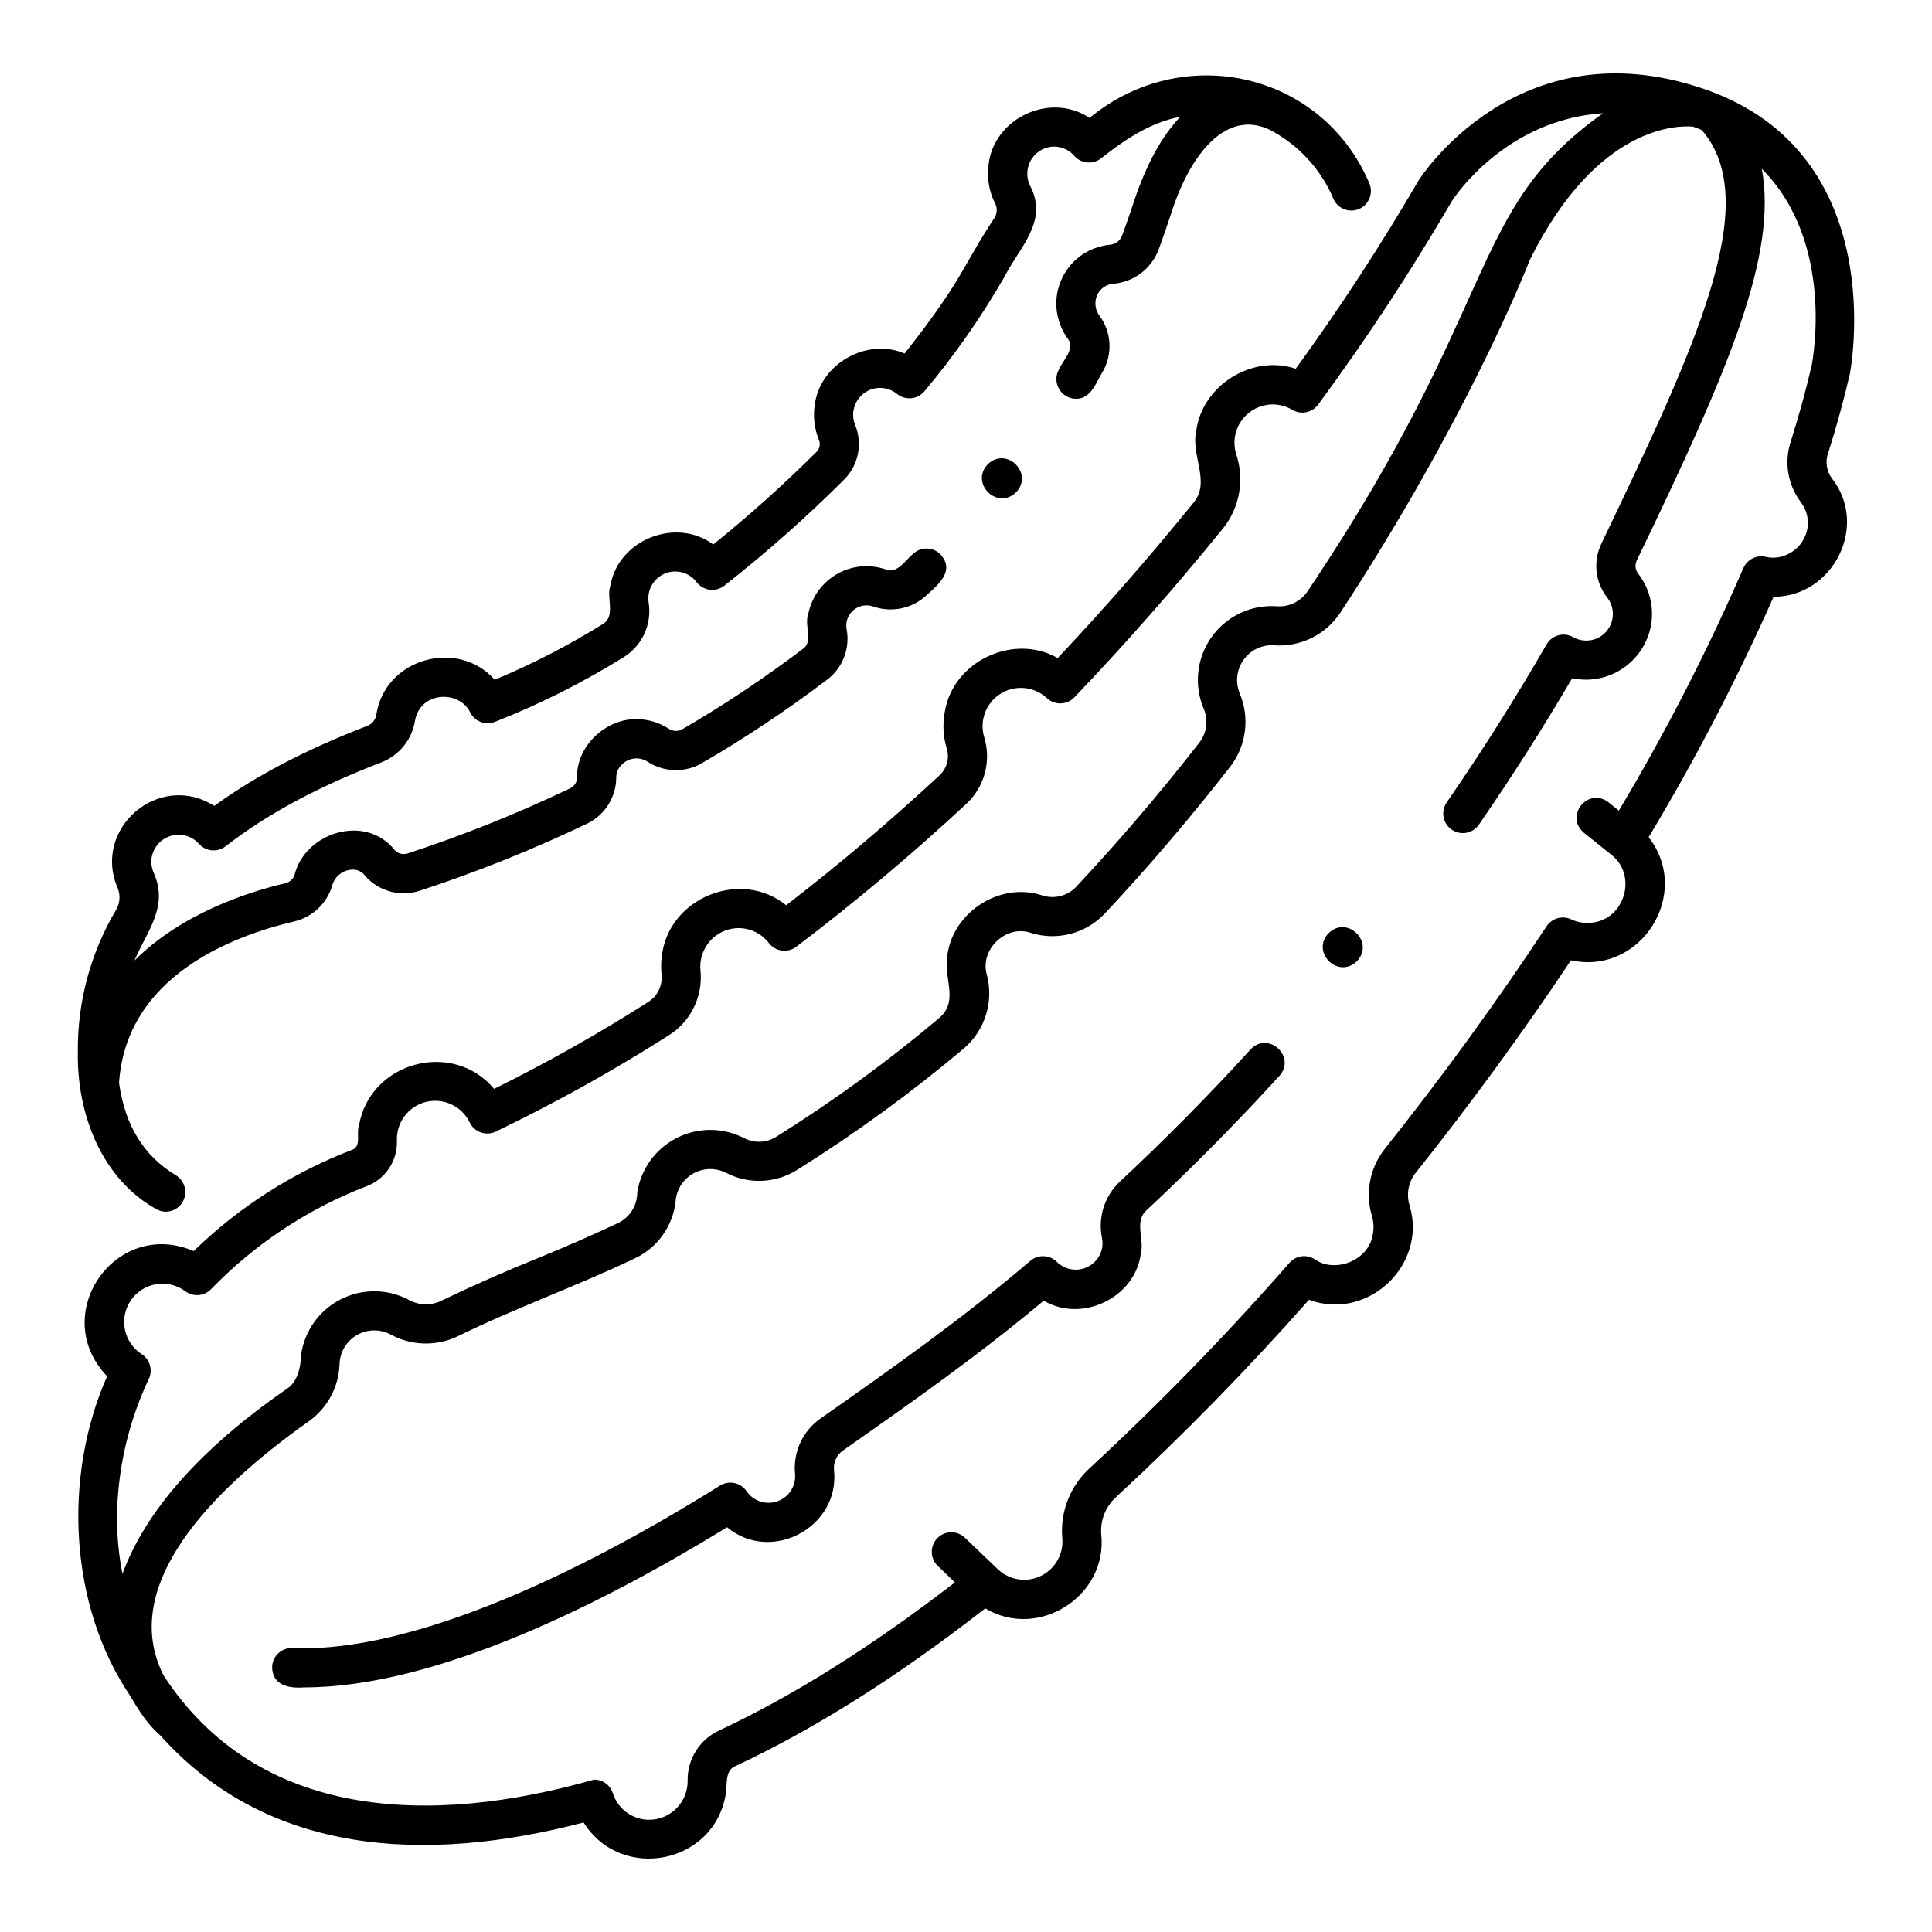 <?xml version="1.0" encoding="UTF-8"?>
<!-- Uploaded to: SVG Repo, www.svgrepo.com, Generator: SVG Repo Mixer Tools -->
<svg fill="#000000" width="800px" height="800px" version="1.1" viewBox="144 144 512 512" xmlns="http://www.w3.org/2000/svg">
 <g>
  <path d="m164.63 422.52c-0.34 17.039 6.543 33.934 20.68 41.855 0.805 0.484 1.727 0.742 2.668 0.738 2.309-0.035 4.32-1.59 4.938-3.816 0.617-2.227-0.309-4.594-2.273-5.812-8.543-5.129-13.523-13.199-15.098-24.535 1.918-28.18 29.867-38.879 46.414-42.75l0.004-0.004c4.789-1.117 8.621-4.707 10.047-9.414 0.629-2.5 2.856-4.269 5.43-4.32 1.285-0.043 2.508 0.551 3.273 1.586 3.594 4.152 9.34 5.731 14.555 4 15.133-4.953 29.926-10.883 44.289-17.758 4.695-2.242 7.703-6.965 7.754-12.172-0.023-1.281 0.488-2.516 1.41-3.406 1.773-1.914 4.66-2.281 6.856-0.875 4.391 2.891 10.047 3.023 14.566 0.34 11.508-6.707 22.598-14.109 33.207-22.168 4.035-3.133 5.969-8.266 5.004-13.285-0.113-0.664-0.105-1.348 0.023-2.008 0.32-1.527 1.285-2.836 2.644-3.598 1.359-0.758 2.981-0.895 4.445-0.367 4.957 1.707 10.453 0.492 14.227-3.148 3.184-2.856 7.375-6.41 3.535-10.684h0.004c-0.965-0.98-2.281-1.539-3.656-1.551-1.375-0.016-2.699 0.52-3.68 1.484-1.883 1.566-4.066 5.113-6.871 4.148h-0.004c-2.652-0.961-5.519-1.199-8.297-0.688-3.098 0.582-5.949 2.078-8.188 4.301-2.234 2.219-3.754 5.062-4.356 8.156-1.07 2.871 1.246 6.981-1.113 8.977-10.273 7.801-21.012 14.969-32.152 21.465-1.125 0.672-2.527 0.652-3.637-0.043-2.559-1.691-5.562-2.59-8.633-2.586-8.148-0.105-15.988 7.191-15.707 15.57-0.066 1.223-0.809 2.305-1.926 2.801-13.902 6.652-28.227 12.395-42.875 17.188-1.227 0.449-2.602 0.129-3.508-0.816-7.742-9.781-23.738-4.758-26.551 6.461-0.355 1.152-1.301 2.027-2.477 2.293-9.672 2.266-27.355 7.894-39.965 20.484 3.379-8 9.141-14.25 5.059-23.352l-0.004-0.004c-0.523-1.219-0.703-2.562-0.512-3.875 0.438-2.758 2.422-5.019 5.098-5.812 2.676-0.793 5.57 0.023 7.438 2.098 1.816 2.059 4.918 2.348 7.082 0.66 10.809-8.43 24.301-15.707 41.266-22.242 4.68-1.809 8.059-5.953 8.891-10.902 1.301-8 11.836-8.344 14.68-2.269 1.223 2.371 4.043 3.43 6.519 2.445 11.926-4.691 23.398-10.465 34.273-17.242 2.367-1.512 4.242-3.68 5.391-6.242 1.148-2.559 1.523-5.398 1.078-8.172-0.492-3.223 1.266-6.371 4.269-7.637 3.004-1.27 6.488-0.332 8.453 2.269 0.84 1.102 2.09 1.824 3.469 2 1.375 0.172 2.766-0.211 3.859-1.07 11.117-8.727 21.711-18.102 31.719-28.078 3.812-3.769 4.992-9.461 2.988-14.434-1.27-3.016-0.324-6.508 2.293-8.473 2.617-1.961 6.238-1.891 8.777 0.176 2.215 1.801 5.469 1.473 7.281-0.734 7.973-9.508 15.09-19.699 21.27-30.461 4.035-7.902 11.656-14.578 6.68-24.047v-0.004c-0.988-2.047-0.949-4.441 0.105-6.457 1.055-2.012 3-3.41 5.246-3.766 2.398-0.359 4.816 0.535 6.402 2.371 1.832 2.09 4.984 2.363 7.148 0.625 6.32-5.039 13.145-9.516 20.965-10.996-4.922 5.125-9.008 12.566-12.262 22.32-0.852 2.574-1.996 5.961-3.262 9.359l0.004-0.004c-0.586 1.332-1.879 2.207-3.328 2.266-3.699 0.387-7.141 2.078-9.707 4.769-2.566 2.691-4.094 6.207-4.309 9.922-0.211 3.715 0.902 7.383 3.144 10.348 1.777 2.641-1.375 5.547-2.453 7.953-0.922 1.605-0.922 3.582-0.004 5.188 0.918 1.605 2.621 2.606 4.469 2.629 4.016 0.121 5.402-4.418 7.16-7.262 2.641-4.664 2.289-10.445-0.895-14.754-0.699-0.926-1.078-2.051-1.074-3.211-0.059-2.66 1.914-4.93 4.559-5.246 5.453-0.367 10.199-3.875 12.148-8.984 1.316-3.547 2.496-7.047 3.379-9.699 4.984-15.773 14.668-27.73 26.207-22.078h-0.004c7.519 3.934 13.438 10.355 16.746 18.172 1.113 2.641 4.152 3.879 6.793 2.766 1.27-0.535 2.273-1.551 2.789-2.824 0.52-1.273 0.512-2.703-0.023-3.973-12.559-29.547-49.422-37.727-74.156-17.344-10.336-6.941-25.441-0.008-26.766 12.469-0.449 3.453 0.133 6.961 1.68 10.078 0.684 1.234 0.641 2.738-0.105 3.934-8.891 13.516-8.234 16.172-23.812 35.961-9.941-4.277-22.32 2.652-23.793 13.434-0.527 3.254-0.129 6.59 1.148 9.629 0.371 1.078 0.07 2.277-0.762 3.055-8.668 8.637-17.785 16.812-27.316 24.488-9.781-7.297-25.086-1.355-27.23 10.801-1.184 3.269 1.414 7.969-1.848 10.176-9.191 5.734-18.836 10.707-28.836 14.875-9.746-11.023-29.102-5.734-31.383 9.316v-0.004c-0.227 1.324-1.129 2.43-2.383 2.91-16.234 6.258-29.547 13.219-40.551 21.207-14.531-9.258-32.41 5.902-25.605 21.77l0.004 0.004c0.789 1.914 0.617 4.09-0.461 5.856-6.695 11.289-10.184 24.188-10.094 37.312z"/>
  <path d="m634.23 243.11c0.117-0.582 11.281-58.395-38.605-75.523-49.5-16.996-75.422 23.809-75.676 24.223l-0.004 0.004c-10 17.176-20.867 33.832-32.559 49.906-11.559-3.867-24.812 4.398-26.375 16.504-1.496 6.519 4 13.59-0.852 19.156-11.559 14.242-23.598 28.02-35.859 41.008-11.75-6.707-27.84 0.883-29.941 14.363h-0.004c-0.574 3.152-0.406 6.391 0.496 9.461 0.832 2.496 0.176 5.246-1.691 7.098-13.379 12.422-27.094 24.043-40.816 34.598-12.039-9.781-31.309-1.957-32.969 13.621l-0.004 0.004c-0.203 1.629-0.215 3.273-0.031 4.906 0.227 2.914-1.219 5.707-3.727 7.211-13.137 8.359-26.715 16.008-40.668 22.914-10.938-13.09-32.914-7.231-35.82 9.738-0.758 2.027 0.695 5.277-1.645 6.359h-0.004c-15.734 5.988-30.078 15.141-42.145 26.887-20.836-8.902-38.566 16.902-22.945 33.172-11.809 26.727-10.027 60.863 6.133 84.723 3.766 6.519 5.879 8.594 8 10.5 28.336 31.664 70.074 34.051 112.14 23.031 9.98 15.941 34.809 11.027 37.695-7.695 0.414-2.488-0.277-6.074 2.484-7.223 21-9.801 43.152-23.797 66.254-41.812 14.109 8.445 32.512-3.25 30.746-19.672l-0.004-0.004c-0.277-3.727 1.188-7.371 3.969-9.867 17.898-16.547 34.953-33.984 51.098-52.246 15.441 5.754 31.359-9.082 26.688-24.895-0.941-2.914-0.41-6.102 1.43-8.547 14.648-18.375 28.527-37.375 41.301-56.52 18.559 4.039 32.219-17.688 20.59-32.613h-0.004c12.336-20.539 23.395-41.82 33.117-63.719 15.949-0.082 25.309-19.023 15.371-31.5h-0.004c-1.359-1.91-1.699-4.371-0.91-6.582 2.273-7.207 4.199-14.219 5.746-20.969zm-458.9 296.27c0.914-10.375 3.652-20.508 8.094-29.934 1.117-2.356 0.312-5.18-1.887-6.59-2.309-1.488-3.91-3.856-4.445-6.551-0.535-2.695 0.047-5.492 1.613-7.754 1.566-2.258 3.984-3.785 6.695-4.231 2.711-0.445 5.488 0.23 7.695 1.867 2.102 1.574 5.047 1.328 6.859-0.566 11.504-11.879 25.438-21.133 40.848-27.133 5.184-1.789 8.59-6.758 8.383-12.234-0.18-4.805 3.035-9.074 7.699-10.23 4.664-1.16 9.504 1.113 11.59 5.441 1.246 2.57 4.332 3.648 6.906 2.418 15.754-7.582 31.043-16.09 45.789-25.477 2.867-1.785 5.18-4.332 6.676-7.359 1.5-3.027 2.121-6.414 1.797-9.777-0.586-5.434 3.207-10.367 8.609-11.199 3.641-0.543 7.293 0.941 9.527 3.867 1.738 2.254 4.965 2.688 7.234 0.973 15.695-11.898 30.777-24.582 45.195-37.996 2.336-2.215 4.004-5.039 4.816-8.156 0.812-3.113 0.734-6.394-0.223-9.465-1.285-4.383 0.52-9.086 4.41-11.484 3.887-2.398 8.898-1.902 12.238 1.211 2.082 1.926 5.32 1.828 7.277-0.223 13.504-14.133 26.785-29.23 39.48-44.879v0.004c4.352-5.523 5.633-12.867 3.41-19.539-0.898-2.84-0.504-5.926 1.078-8.449 1.582-2.519 4.191-4.219 7.137-4.648 2.305-0.34 4.656 0.133 6.656 1.332 2.301 1.371 5.273 0.762 6.848-1.41 12.793-17.348 24.637-35.375 35.48-54.004 0.891-1.387 14.402-21.527 40.023-23.207-36.176 25.707-26.707 49.945-78.312 126.69h-0.004c-1.801 2.699-4.914 4.215-8.148 3.977-1.691-0.113-3.391-0.012-5.059 0.297-5.769 1.117-10.738 4.766-13.523 9.941-2.789 5.176-3.106 11.328-0.859 16.762 1.332 2.981 0.938 6.445-1.023 9.047-10.449 13.41-21.438 26.277-32.66 38.246v0.004c-2.262 2.43-5.715 3.356-8.891 2.383-11.613-3.945-24.707 4.856-25.434 17.141-0.461 5.562 3.016 11.195-2.195 15.445-13.535 11.395-27.848 21.824-42.84 31.215-2.535 1.684-5.769 1.898-8.504 0.562-5.598-2.957-12.277-3.027-17.934-0.191s-9.598 8.234-10.574 14.488c0.012 3.473-1.984 6.637-5.121 8.125-6.863 3.234-13.84 6.293-20.746 9.09-9.195 3.727-18.066 7.644-26.367 11.641-2.695 1.203-5.805 1.047-8.371-0.422-5.633-2.953-12.355-2.984-18.016-0.082-5.664 2.898-9.566 8.371-10.465 14.668-0.094 3.477-0.984 7.293-3.883 9.117-22.672 15.688-37.258 32.133-43.461 48.941-1.41-7.144-1.785-14.453-1.121-21.703zm448.76-298.46c-1.457 6.356-3.309 13.098-5.5 20.035-1.82 5.461-0.844 11.465 2.609 16.066 1.395 1.801 2.066 4.059 1.887 6.328-0.359 3.531-2.676 6.559-5.992 7.82-1.645 0.672-3.453 0.805-5.176 0.387-2.441-0.551-4.926 0.719-5.91 3.016-9.613 22.102-20.633 43.562-32.996 64.25l-2.769-2.223c-5.441-4.148-11.715 3.703-6.492 8.09l7.371 5.914c6.785 5.398 3.519 16.91-5.144 17.906l0.004-0.004c-1.914 0.258-3.859-0.043-5.606-0.871-2.328-1.086-5.106-0.301-6.519 1.844-13.199 20.004-27.648 39.875-42.945 59.07v0.004c-3.945 5.051-5.176 11.711-3.297 17.84 0.426 1.523 0.496 3.125 0.199 4.676-1.078 7.18-10.223 10.395-15.41 6.637-2.156-1.371-4.992-0.965-6.68 0.957-16.68 19.055-34.352 37.215-52.941 54.406-5.156 4.695-7.844 11.516-7.273 18.469 0.406 4.191-1.82 8.199-5.598 10.066-3.773 1.867-8.312 1.207-11.398-1.66l-8.812-8.438c-2.07-1.98-5.352-1.91-7.332 0.16-1.98 2.07-1.91 5.352 0.16 7.332l4.535 4.34c-21.754 16.82-42.688 29.988-62.285 39.164v0.004c-2.602 1.156-4.805 3.055-6.324 5.461-1.523 2.406-2.297 5.211-2.227 8.059 0.008 5.16-3.836 9.52-8.957 10.16-4.832 0.598-9.398-2.332-10.871-6.973-0.688-2.144-2.684-3.598-4.934-3.598-43.645 12.43-89.211 10.668-114.14-27.645-11.973-23.699 12.594-49.004 38.488-67.297 4.981-3.519 8.008-9.184 8.168-15.281 0.133-3.148 1.871-6.012 4.602-7.586s6.074-1.641 8.867-0.184c5.469 3.012 12.043 3.227 17.695 0.586 14.844-7.336 31.711-13.367 47.031-20.695 6.078-2.824 10.215-8.648 10.879-15.316 0.277-3.066 2.07-5.793 4.777-7.266 2.707-1.473 5.969-1.492 8.695-0.055 6.008 3.066 13.195 2.711 18.871-0.934 15.402-9.652 30.109-20.367 44.016-32.074 2.762-2.359 4.797-5.453 5.875-8.918 1.078-3.469 1.156-7.172 0.219-10.68-1.91-6.695 5.176-13.352 11.715-11.027 3.422 1.059 7.074 1.137 10.539 0.219 3.465-0.914 6.598-2.785 9.051-5.398 11.438-12.199 22.633-25.309 33.273-38.973v0.004c2.078-2.731 3.398-5.965 3.824-9.367 0.426-3.406-0.055-6.863-1.395-10.02-1.035-2.547-0.887-5.422 0.41-7.844 1.293-2.426 3.602-4.148 6.293-4.699 0.809-0.152 1.633-0.203 2.457-0.148 3.422 0.238 6.852-0.434 9.93-1.953 3.078-1.516 5.699-3.824 7.594-6.688 33.004-50.336 48.809-89.875 50.254-93.57 17.98-36.207 39.879-35.562 43.227-35.238 0.781 0.277 1.531 0.57 2.277 0.871 16.648 19.133-1.852 57.957-26.484 109.45h0.004c-2.371 4.727-1.789 10.398 1.496 14.539 2.039 2.66 1.918 6.387-0.281 8.914-2.199 2.527-5.875 3.156-8.789 1.508-2.481-1.402-5.625-0.543-7.047 1.926-8.203 14.215-17.102 28.293-26.445 41.844-0.793 1.133-1.102 2.535-0.859 3.894 0.246 1.359 1.023 2.566 2.164 3.352 1.137 0.785 2.543 1.082 3.898 0.828 1.359-0.254 2.562-1.043 3.336-2.188 8.672-12.574 16.965-25.598 24.688-38.766v0.004c4.707 0.992 9.613 0.016 13.574-2.711 3.961-2.723 6.633-6.953 7.387-11.703 0.719-4.676-0.508-9.445-3.387-13.199-0.824-0.98-1.02-2.344-0.5-3.519 24.902-51.469 37.289-81.176 33.191-103.86 19.41 19.422 13.496 50.645 13.191 52.164z"/>
  <path d="m475.41 422.11c-10.984 12.055-22.641 23.848-34.641 35.043-4.074 3.824-5.863 9.496-4.727 14.965 0.164 0.84 0.176 1.699 0.039 2.539-0.48 2.586-2.348 4.699-4.856 5.488-2.508 0.793-5.246 0.137-7.121-1.707-1.902-1.918-4.953-2.059-7.023-0.324-18.203 15.465-36.07 28.098-55.699 41.836-4.664 3.309-7.215 8.848-6.691 14.543 0.328 3.215-1.57 6.238-4.606 7.34-3.035 1.105-6.43 0.008-8.246-2.664-1.57-2.297-4.668-2.945-7.027-1.473-46.316 28.941-86.535 44.242-113.28 43.047-2.863-0.129-5.285 2.09-5.41 4.949 0 4.91 4.359 5.797 8.445 5.484 35.117 0 79.453-22.387 112.11-42.438 11.707 9.738 30.039-0.012 28.336-15.281-0.156-2 0.758-3.934 2.406-5.074 18.582-13.039 35.809-25.133 53.18-39.699 10.047 5.981 24.18-0.719 25.723-12.395 1.023-3.832-1.816-8.578 1.52-11.559 12.207-11.387 24.062-23.379 35.234-35.641 4.5-5.082-2.977-11.953-7.668-6.981z"/>
  <path d="m496.14 391.26c-4.856 4.953 2.391 12.301 7.41 7.516 4.859-4.953-2.387-12.301-7.41-7.516z"/>
  <path d="m405.81 267c-4.856 4.957 2.391 12.301 7.41 7.516 4.856-4.953-2.391-12.305-7.41-7.516z"/>
 </g>
</svg>